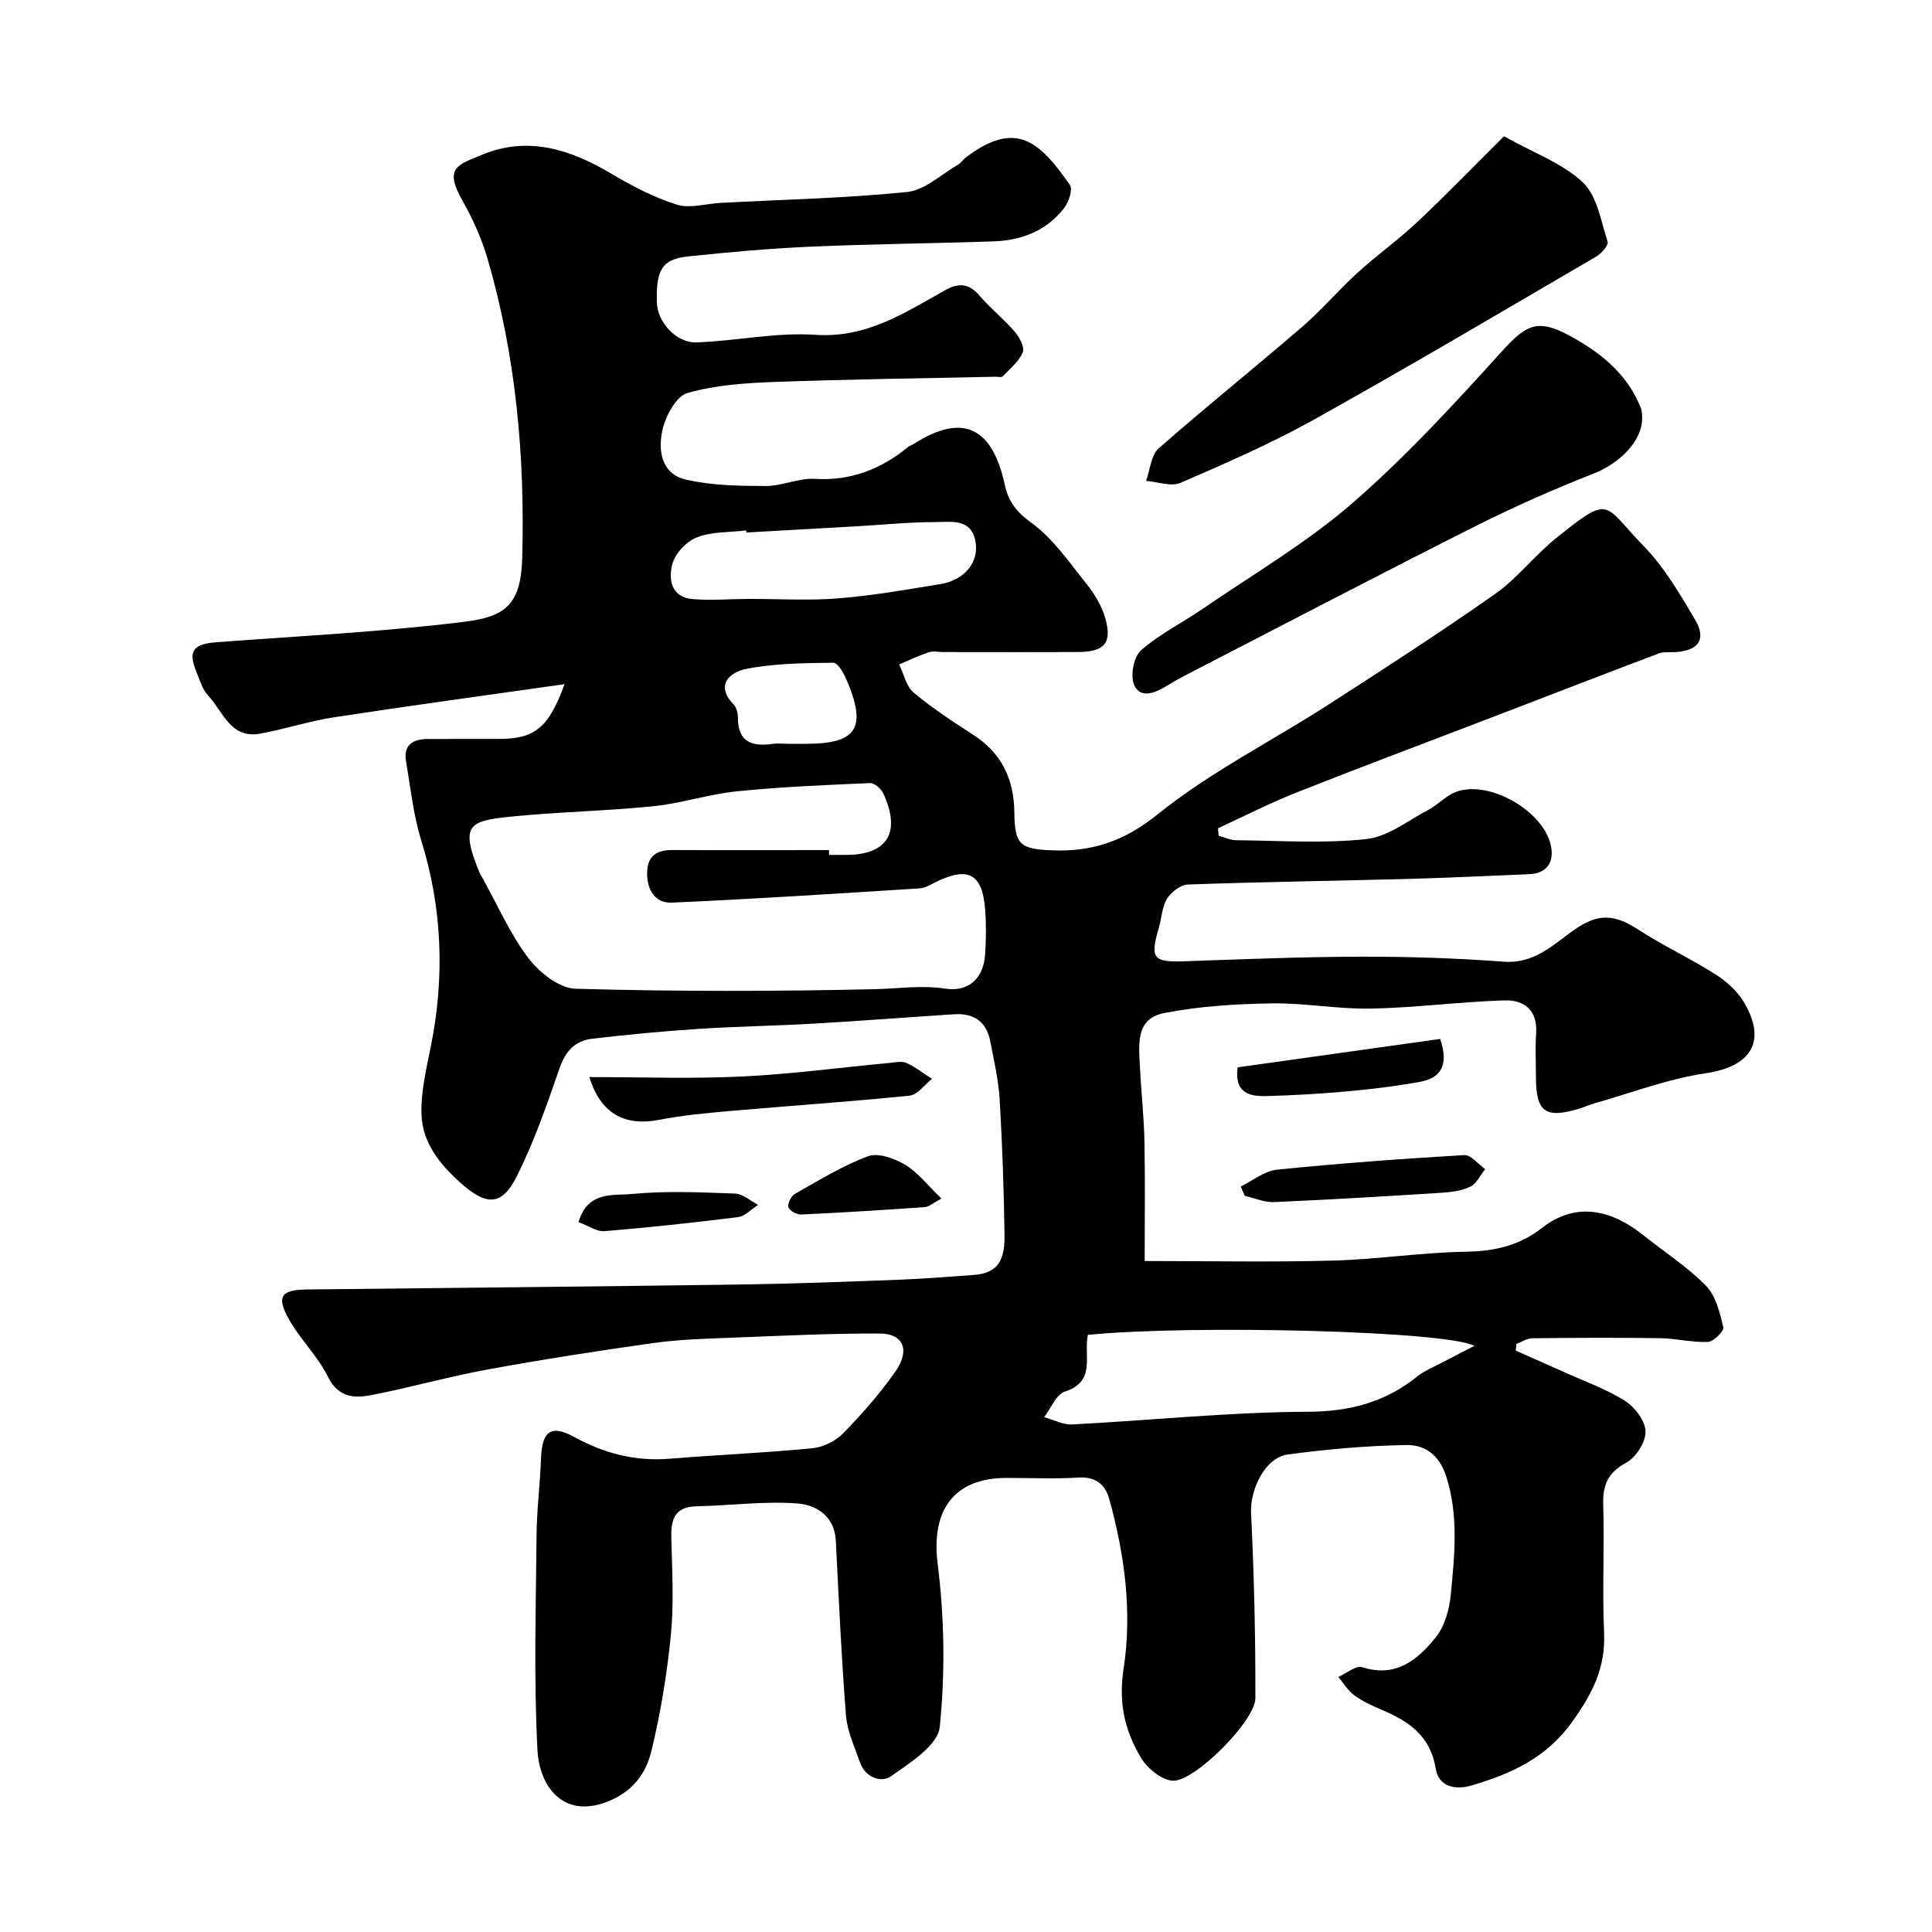 <svg enable-background="new 0 0 400 400" viewBox="0 0 400 400" xmlns="http://www.w3.org/2000/svg"><g fill="#000001"><path d="m116.88 141.65c-16.7 2.38-32.28 4.49-47.81 6.87-5.13.79-10.12 2.46-15.24 3.38-6.13 1.1-7.66-4.62-10.74-7.89-1.17-1.25-1.7-3.14-2.39-4.8-1.82-4.37-.76-5.86 4.01-6.23 17.06-1.29 34.18-2.13 51.15-4.21 8.41-1.03 11.99-3.19 12.26-13.27.57-21.07-1.29-41.79-7.21-62.04-1.23-4.19-3.1-8.28-5.25-12.09-3.78-6.67-.8-7.26 3.99-9.27 9.58-4.03 18.39-1.21 26.9 3.85 4.29 2.55 8.82 4.92 13.55 6.41 2.73.86 6.07-.19 9.14-.36 12.87-.68 25.77-.95 38.57-2.25 3.68-.37 7.08-3.67 10.58-5.68.56-.32.92-.97 1.45-1.37 10.58-8.13 15.49-3.23 21.66 5.57.64.91-.2 3.51-1.13 4.73-3.62 4.74-8.79 6.76-14.59 6.97-12.59.44-25.2.54-37.79 1.09-8.55.38-17.08 1.13-25.59 2.04-5.34.57-6.6 2.79-6.4 9.58.12 4 4.01 8.37 8.22 8.21 8.22-.3 16.47-2.12 24.6-1.57 10.61.72 18.52-4.58 26.92-9.27 2.63-1.47 4.82-1.44 6.97 1.07 2.27 2.65 5.05 4.86 7.33 7.5.99 1.15 2.15 3.25 1.72 4.3-.79 1.92-2.66 3.42-4.18 5.01-.24.26-.96.06-1.46.07-15.27.33-30.54.52-45.8 1.08-6.04.22-12.24.65-17.99 2.28-2.29.65-4.44 4.61-5.12 7.43-1.03 4.28-.39 9.31 4.8 10.51 5.34 1.23 11.02 1.31 16.55 1.32 3.38.01 6.8-1.68 10.13-1.48 7.55.46 13.82-2.05 19.48-6.72.25-.2.61-.25.89-.43 10.53-6.78 16.45-3.24 18.98 8.41.72 3.32 2.34 5.57 5.45 7.8 4.5 3.24 7.85 8.18 11.41 12.62 1.68 2.1 3.2 4.59 3.93 7.15 1.47 5.14-.15 7-5.57 7.02-9.33.05-18.67.01-28 .01-1 0-2.08-.25-2.98.05-2.09.7-4.09 1.66-6.13 2.51.98 1.98 1.47 4.54 3.02 5.84 3.86 3.23 8.11 6.02 12.35 8.75 5.91 3.79 8.41 9.25 8.49 16.06.08 6.67 1.18 7.57 7.72 7.84 8.37.35 15.03-1.87 21.99-7.48 10.78-8.69 23.42-15.03 35.14-22.57 11.67-7.51 23.32-15.04 34.67-23.02 4.61-3.24 8.16-7.95 12.58-11.51 11.55-9.28 9.68-7.17 18.22 1.61 4.26 4.38 7.47 9.89 10.62 15.21 2.41 4.07.71 6.44-4.1 6.72-1.16.07-2.41-.1-3.45.29-11.48 4.34-22.92 8.77-34.37 13.17-13.52 5.19-27.09 10.26-40.55 15.59-5.54 2.19-10.87 4.93-16.3 7.42.04.51.08 1.03.12 1.54 1.21.33 2.41.93 3.62.94 9 .08 18.07.72 26.97-.24 4.48-.49 8.68-3.87 12.93-6.11 1.86-.98 3.37-2.68 5.27-3.51 6.9-3.02 19.09 3.98 20.11 11.57.43 3.23-1.25 5.18-4.64 5.32-8.43.35-16.87.76-25.3.99-15.1.4-30.2.61-45.3 1.15-1.51.05-3.47 1.54-4.32 2.91-1.06 1.72-1.13 4.03-1.72 6.06-1.85 6.37-1.18 7.15 5.34 6.92 12.09-.42 24.19-.92 36.29-.95 9.93-.02 19.89.29 29.8 1.04 6.22.47 10.08-3.4 14.38-6.46 4.88-3.48 8.3-3.53 13.29-.29 5.19 3.37 10.85 6.02 16.09 9.33 2.27 1.44 4.51 3.42 5.88 5.7 4.94 8.21 1.55 13.44-7.87 14.82-7.79 1.14-15.32 4.06-22.96 6.21-1.09.31-2.13.8-3.21 1.12-7.05 2.11-8.95.7-8.95-6.62 0-3-.17-6.01.04-9 .34-4.79-2.52-6.92-6.51-6.8-9.21.28-18.4 1.51-27.61 1.7-6.9.14-13.83-1.2-20.73-1.08-7.43.13-14.97.58-22.24 2.02-6.01 1.19-5.14 6.81-4.92 11.43.25 5.1.83 10.2.92 15.3.16 8.32.04 16.64.04 24.59 13.29 0 26.17.26 39.03-.09 9.21-.25 18.4-1.7 27.61-1.84 5.87-.09 11.01-1.31 15.58-4.89 7.27-5.71 14.68-3.6 21.06 1.5 4.35 3.47 9.1 6.53 12.96 10.47 2.03 2.07 2.84 5.56 3.56 8.56.19.77-2 2.99-3.16 3.04-3.24.15-6.52-.72-9.79-.77-8.86-.13-17.72-.09-26.58.01-1.11.01-2.21.77-3.31 1.18-.05.46-.09.91-.14 1.37 3.3 1.47 6.61 2.92 9.91 4.41 4.28 1.94 8.79 3.52 12.73 6.01 2.04 1.29 4.2 4.16 4.24 6.35.04 2.2-2 5.37-4.02 6.46-3.83 2.07-4.87 4.65-4.74 8.74.27 8.82-.22 17.68.18 26.49.32 7.22-2.43 12.57-6.59 18.39-5.41 7.56-12.64 10.74-20.79 13.18-3.45 1.03-6.89.23-7.46-3.39-1.09-6.86-5.58-9.9-11.23-12.28-1.96-.82-3.94-1.73-5.64-2.98-1.33-.97-2.23-2.51-3.32-3.8 1.67-.73 3.66-2.45 4.96-2.03 6.98 2.26 11.49-1.55 15.22-6.18 1.88-2.33 2.83-5.86 3.12-8.95.78-8.16 1.65-16.31-1-24.48-1.45-4.46-4.49-6.44-8.2-6.38-8.19.13-16.42.86-24.54 1.95-4.74.64-7.86 7.28-7.62 12.16.62 12.77.93 25.56.89 38.34-.02 4.64-12.61 17.3-17.1 17.05-2.34-.13-5.32-2.6-6.63-4.82-3.29-5.56-4.65-11.27-3.55-18.38 1.81-11.71.22-23.68-3-35.22-.8-2.86-2.78-4.57-6.29-4.35-4.98.31-9.99.07-14.99.08-11.02.01-15.59 6.89-14.22 17.74 1.4 11.16 1.58 22.68.43 33.85-.39 3.76-6.15 7.41-10.1 10.18-2 1.4-5.31.3-6.41-2.87-1.11-3.2-2.64-6.43-2.9-9.73-.95-12.03-1.49-24.1-2.1-36.15-.26-5.2-4.13-7.47-8.08-7.75-6.87-.48-13.82.45-20.75.6-4.6.1-5.33 2.78-5.23 6.61.16 6.66.56 13.38-.09 19.98-.79 8.08-2.12 16.17-4.03 24.06-1.19 4.9-4.08 8.72-9.67 10.71-8.63 3.07-13.53-3.28-13.93-10.96-.77-14.79-.31-29.65-.18-44.49.05-5.27.73-10.53.92-15.81.2-5.57 2-7.12 6.83-4.47 6.29 3.45 12.71 5.1 19.84 4.52 9.85-.8 19.74-1.21 29.57-2.17 2.23-.22 4.79-1.51 6.36-3.13 3.89-3.99 7.62-8.23 10.8-12.79 3.08-4.43 1.62-7.82-3.3-7.83-10.12-.03-20.25.46-30.37.86-5.44.21-10.91.34-16.29 1.09-11.48 1.6-22.94 3.39-34.34 5.47-8.15 1.49-16.15 3.76-24.28 5.34-3.54.69-6.83.46-8.94-3.82-2.07-4.19-5.63-7.62-7.97-11.71-2.8-4.9-1.79-6.29 3.71-6.35 29.77-.32 59.53-.61 89.3-1.02 11.1-.16 22.2-.58 33.3-1 5.11-.19 10.2-.63 15.3-.98 4.57-.32 6.52-2.46 6.45-8.07-.13-9.44-.46-18.88-1.01-28.3-.24-4.03-1.19-8.03-1.95-12.02-.77-4.03-3.39-5.85-7.41-5.59-9.7.62-19.4 1.38-29.1 1.94-7.95.46-15.92.57-23.86 1.09-7.37.48-14.73 1.18-22.06 2.04-3.42.4-5.48 2.48-6.69 5.97-2.66 7.65-5.31 15.38-8.94 22.58-3.14 6.23-6.38 5.98-11.65 1.25-4.33-3.89-7.83-8.29-8.04-14.06-.17-4.66.98-9.41 1.91-14.05 2.91-14.44 2.42-28.62-1.97-42.76-1.63-5.25-2.2-10.85-3.14-16.3-.61-3.54 1.48-4.69 4.59-4.69 4.83-.01 9.67-.01 14.5-.01 7.44.01 10.39-2.15 13.72-11.34zm54.76 34.35c0 .33.01.67.01 1h3.5c8.57 0 11.45-4.63 7.74-12.7-.45-.97-1.83-2.21-2.73-2.17-9.2.4-18.42.77-27.57 1.7-5.82.59-11.5 2.5-17.31 3.09-9.82 1-19.73 1.17-29.56 2.16-8.74.89-10.47 1.75-6.45 11.56.18.45.47.86.71 1.29 3.07 5.53 5.63 11.45 9.41 16.43 2.26 2.97 6.39 6.26 9.77 6.35 20.64.58 41.31.56 61.96.09 4.89-.11 9.57-.87 14.63-.11 4.7.71 7.86-2.05 8.2-7.04.22-3.15.25-6.34 0-9.49-.57-7.19-3.47-8.77-9.95-5.67-1.17.56-2.38 1.36-3.61 1.44-17.11 1.08-34.22 2.2-51.34 2.95-3.32.14-5.09-2.52-5.07-6.06.02-3.68 1.99-4.86 5.38-4.83 10.76.05 21.52.01 32.28.01zm53.59 100.37c-.9 4.33 1.75 9.65-4.73 11.73-1.82.58-2.9 3.48-4.32 5.31 1.93.53 3.89 1.6 5.79 1.51 16.28-.85 32.55-2.57 48.82-2.63 8.74-.04 16.01-1.98 22.67-7.33 1.51-1.21 3.4-1.95 5.14-2.87 2.1-1.11 4.21-2.18 6.64-3.43-5.36-3.1-58.49-4.43-80.01-2.29zm-70.71-166.12c-.01-.14-.03-.28-.04-.43-3.41.41-7.05.23-10.16 1.42-2.14.82-4.49 3.27-5.09 5.45-.87 3.13-.38 6.98 4.21 7.35 3.82.31 7.68-.03 11.53-.04 6.18-.02 12.4.38 18.54-.11 7.12-.57 14.19-1.81 21.24-2.97 4.97-.82 8.01-4.53 7.2-8.88-.89-4.77-5.07-3.95-8.24-3.95-5.59 0-11.17.59-16.76.9-7.49.43-14.96.84-22.43 1.26zm8.81 43.75h3.5c10.6 0 12.71-3.26 8.44-13.26-.59-1.37-1.82-3.54-2.72-3.53-6.07.08-12.24.12-18.15 1.3-2.98.59-6.53 3.14-2.53 7.32.61.64.91 1.82.91 2.74-.03 5 2.83 6.04 7.07 5.46 1.13-.16 2.31-.03 3.48-.03z"/><path d="m339.99 86.47c.07 4.97-4.86 9.54-10.07 11.59-8.29 3.25-16.47 6.87-24.43 10.87-19.11 9.61-38.06 19.53-57.07 29.33-2.32 1.2-4.67 2.37-6.89 3.76-2.38 1.48-5.37 2.64-6.68-.11-.89-1.87-.16-5.9 1.37-7.25 3.86-3.41 8.65-5.76 12.94-8.71 10.36-7.12 21.34-13.54 30.78-21.73 11.07-9.61 21.08-20.51 30.94-31.4 5.05-5.58 7.4-6.93 14.04-3.34 6.4 3.45 11.93 7.86 14.75 14.87.37.87.3 1.94.32 2.12z"/><path d="m311.38 28.21c6.18 3.46 12.11 5.59 16.32 9.54 2.97 2.8 3.76 8.03 5.14 12.3.23.72-1.29 2.45-2.38 3.08-19.41 11.33-38.76 22.79-58.39 33.73-8.9 4.96-18.3 9.05-27.66 13.11-1.95.84-4.73-.22-7.13-.41.84-2.28 1.02-5.32 2.62-6.73 9.71-8.56 19.83-16.65 29.64-25.11 4.07-3.51 7.58-7.66 11.56-11.29 4-3.64 8.44-6.79 12.37-10.5 6.01-5.64 11.75-11.58 17.91-17.72z"/><path d="m122.02 223c10.73 0 21.09.38 31.4-.11 10.29-.49 20.54-1.87 30.81-2.83 1.16-.11 2.5-.42 3.45.02 1.87.85 3.53 2.17 5.28 3.29-1.54 1.2-2.99 3.3-4.64 3.47-12.41 1.27-24.86 2.1-37.29 3.19-4.88.43-9.78.89-14.57 1.82-7.13 1.38-12.11-1.28-14.44-8.85z"/><path d="m256.87 245.66c2.49-1.21 4.91-3.23 7.5-3.49 12.9-1.31 25.84-2.26 38.79-3.02 1.38-.08 2.88 1.89 4.32 2.91-1 1.25-1.77 3.01-3.07 3.63-1.83.88-4.05 1.14-6.13 1.27-11.49.73-22.99 1.42-34.5 1.92-2 .09-4.05-.84-6.07-1.3-.28-.64-.56-1.28-.84-1.92z"/><path d="m256.24 220.98c14-1.96 28.02-3.93 41.93-5.88 1.93 5.66-.07 8.14-4.21 8.89-4.96.9-9.98 1.51-15 1.96-5.56.51-11.15.83-16.74.98-3.51.1-6.7-.63-5.98-5.95z"/><path d="m194.92 248.15c-1.81.96-2.6 1.72-3.44 1.77-8.54.6-17.08 1.14-25.62 1.53-.9.04-2.45-.82-2.63-1.53-.19-.79.6-2.32 1.39-2.77 4.95-2.78 9.84-5.82 15.12-7.77 2.1-.77 5.47.47 7.68 1.78 2.63 1.58 4.61 4.22 7.5 6.99z"/><path d="m119.77 253.03c1.91-6.52 7.26-5.46 11.09-5.83 7.06-.68 14.23-.34 21.35-.08 1.61.06 3.17 1.52 4.75 2.34-1.39.88-2.7 2.34-4.18 2.53-9.2 1.16-18.43 2.15-27.67 2.91-1.58.12-3.26-1.11-5.34-1.87z"/></g></svg>